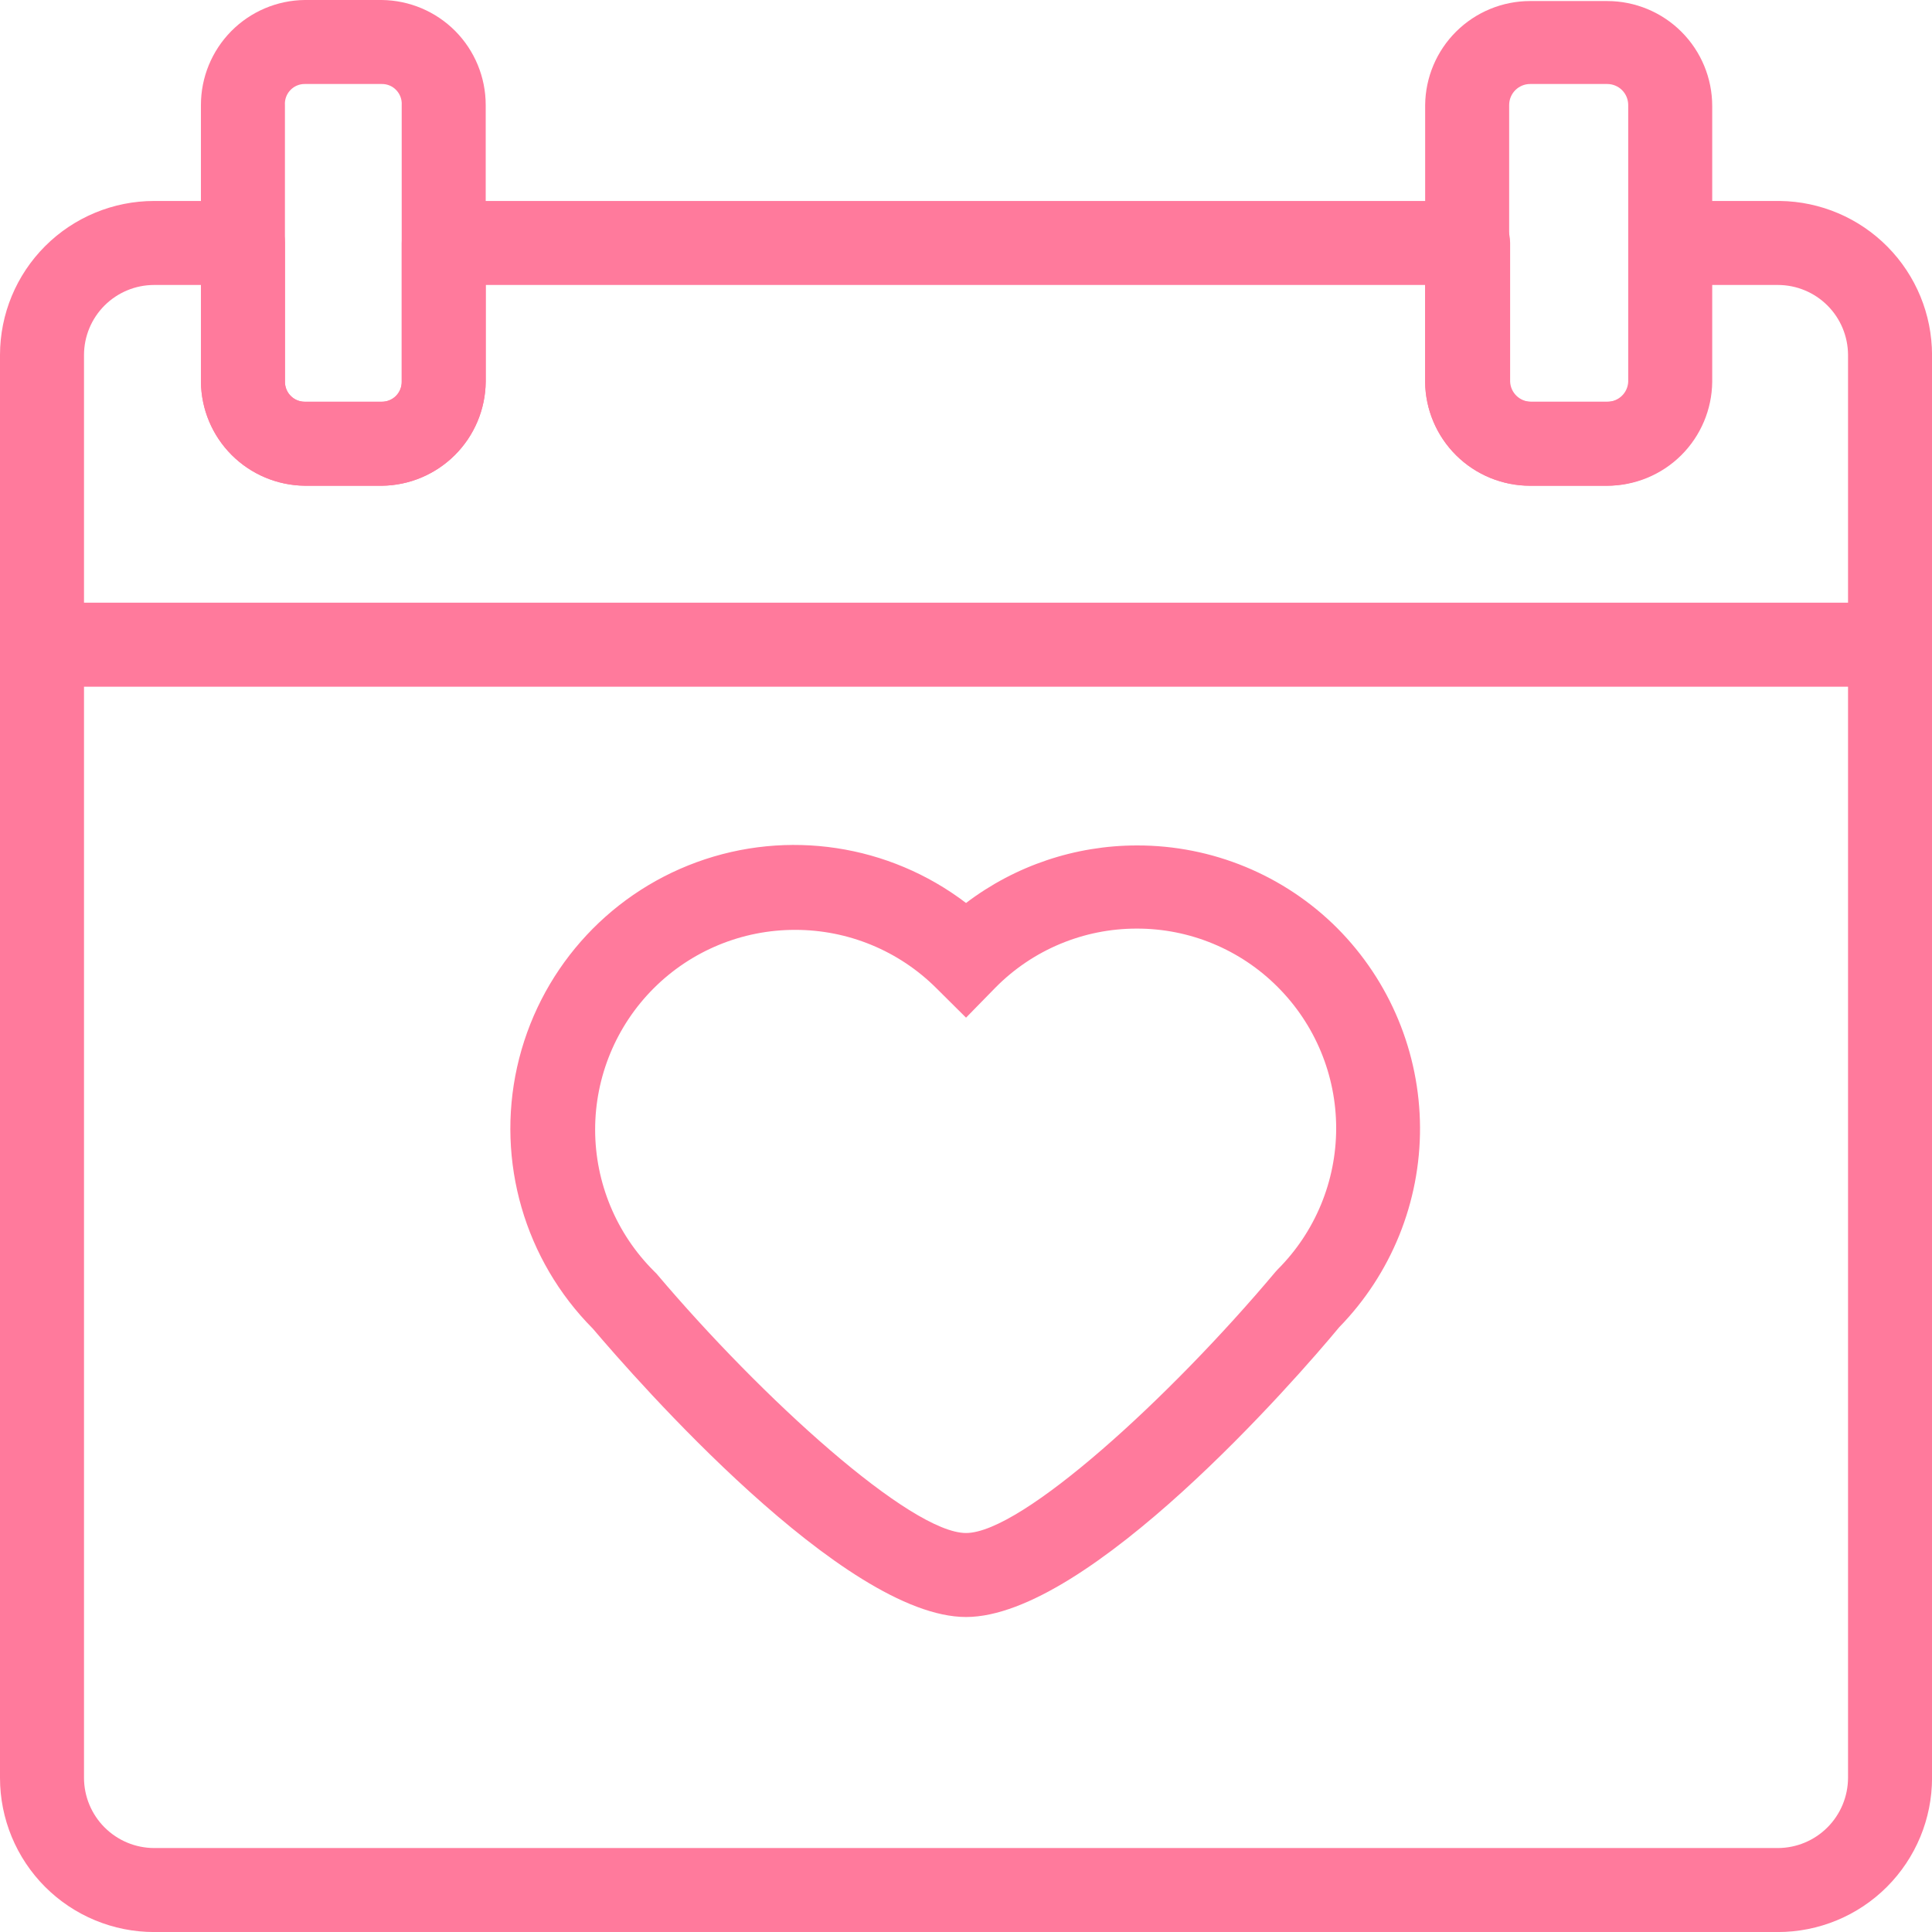 <svg width="50" height="50" viewBox="0 0 50 50" fill="none" xmlns="http://www.w3.org/2000/svg">
<path d="M48.914 17.772H1.087C0.487 17.772 0 17.285 0 16.685C0 16.085 0.487 15.598 1.087 15.598H48.914C49.514 15.598 50.001 16.085 50.001 16.685C50.001 17.285 49.514 17.772 48.914 17.772Z" fill="#FF7A9C"/>
<path d="M9.879 12.57H7.885C7.175 12.562 6.496 12.276 5.994 11.773C5.492 11.27 5.207 10.591 5.2 9.88V2.717C5.2 2.002 5.482 1.316 5.984 0.807C6.487 0.298 7.17 0.008 7.885 0H9.88H9.879C10.596 0.007 11.28 0.297 11.784 0.805C12.287 1.314 12.57 2.001 12.57 2.717V9.88C12.563 10.592 12.277 11.272 11.774 11.775C11.271 12.278 10.591 12.564 9.879 12.571L9.879 12.57ZM7.885 2.174C7.744 2.173 7.608 2.232 7.512 2.335C7.415 2.438 7.365 2.576 7.374 2.717V9.88C7.373 10.017 7.426 10.148 7.522 10.245C7.618 10.342 7.749 10.397 7.885 10.397H9.88H9.879C10.017 10.398 10.149 10.344 10.246 10.247C10.343 10.15 10.397 10.018 10.396 9.88V2.717C10.405 2.575 10.354 2.436 10.256 2.333C10.159 2.229 10.022 2.172 9.879 2.174L7.885 2.174Z" fill="#FF7A9C"/>
<path d="M41.594 12.571H39.6C38.884 12.571 38.197 12.289 37.688 11.785C37.179 11.281 36.89 10.597 36.883 9.881V2.718C36.89 2.002 37.179 1.318 37.688 0.814C38.197 0.31 38.884 0.027 39.6 0.027H41.595H41.594C42.315 0.027 43.007 0.314 43.516 0.823C44.026 1.333 44.312 2.024 44.312 2.745V9.881C44.305 10.597 44.015 11.281 43.507 11.785C42.998 12.289 42.311 12.571 41.594 12.571L41.594 12.571ZM39.6 2.174C39.3 2.174 39.057 2.418 39.057 2.718V9.881C39.071 10.171 39.31 10.398 39.6 10.397H41.595H41.594C41.885 10.398 42.124 10.171 42.138 9.881V2.718C42.138 2.574 42.081 2.435 41.979 2.333C41.877 2.231 41.739 2.174 41.594 2.174H39.6Z" fill="#FF7A9C"/>
<path d="M46.011 50.001H3.989C2.931 50.001 1.916 49.581 1.168 48.833C0.42 48.084 0 47.07 0 46.012V9.185C0.001 8.128 0.422 7.114 1.17 6.368C1.918 5.621 2.932 5.201 3.989 5.201H6.288C6.577 5.201 6.853 5.316 7.057 5.52C7.261 5.723 7.375 6 7.375 6.288V9.881V9.88C7.374 10.017 7.427 10.148 7.523 10.245C7.619 10.342 7.749 10.397 7.886 10.397H9.881H9.88C10.018 10.398 10.15 10.344 10.247 10.247C10.344 10.15 10.398 10.018 10.397 9.88V6.288C10.397 5.688 10.883 5.201 11.484 5.201H37.995C38.283 5.201 38.56 5.316 38.763 5.52C38.968 5.723 39.082 6 39.082 6.288V9.881V9.88C39.096 10.17 39.336 10.397 39.626 10.397H41.62H41.62C41.91 10.397 42.149 10.17 42.163 9.88V6.288C42.163 5.688 42.65 5.201 43.25 5.201H46.066C47.113 5.215 48.114 5.641 48.85 6.387C49.586 7.132 49.999 8.137 50.001 9.185V46.012C50.001 47.07 49.581 48.084 48.832 48.833C48.084 49.581 47.069 50.001 46.011 50.001L46.011 50.001ZM3.989 7.375C3.508 7.375 3.048 7.566 2.707 7.905C2.367 8.244 2.175 8.705 2.174 9.185V46.012C2.175 46.493 2.367 46.954 2.707 47.294C3.047 47.634 3.508 47.826 3.989 47.827H46.011C46.492 47.826 46.953 47.634 47.293 47.294C47.633 46.954 47.825 46.493 47.827 46.012V9.185C47.825 8.705 47.633 8.244 47.293 7.905C46.953 7.566 46.492 7.375 46.011 7.375H44.283V9.881C44.276 10.597 43.986 11.281 43.477 11.785C42.969 12.289 42.282 12.571 41.566 12.571H39.598C38.882 12.571 38.195 12.289 37.686 11.785C37.177 11.281 36.888 10.597 36.881 9.881V7.375H12.57V9.881C12.563 10.592 12.277 11.272 11.774 11.775C11.271 12.278 10.591 12.564 9.88 12.571H7.885C7.175 12.562 6.496 12.276 5.994 11.774C5.492 11.271 5.207 10.591 5.201 9.881V7.375L3.989 7.375Z" fill="#FF7A9C"/>
<path d="M25.001 41.848C21.843 41.848 16.468 35.712 15.343 34.386C13.578 32.61 12.84 30.058 13.383 27.614C13.928 25.17 15.679 23.172 18.031 22.313C20.382 21.454 23.009 21.852 25.001 23.369C26.273 22.403 27.827 21.88 29.425 21.88C31.369 21.876 33.235 22.646 34.61 24.022C35.972 25.392 36.74 27.243 36.75 29.175C36.759 31.107 36.008 32.965 34.659 34.348C33.539 35.701 28.175 41.848 25.001 41.848H25.001ZM20.577 24.065C19.204 24.063 17.887 24.608 16.916 25.579C15.946 26.549 15.401 27.866 15.402 29.239C15.404 30.612 15.952 31.928 16.925 32.897L16.99 32.962C19.729 36.201 23.572 39.674 25.001 39.674C26.441 39.674 30.278 36.168 33.007 32.918L33.066 32.853C34.036 31.884 34.58 30.569 34.58 29.198C34.58 27.827 34.036 26.513 33.066 25.543C32.101 24.574 30.788 24.029 29.419 24.032C28.047 24.031 26.732 24.579 25.767 25.554L25.001 26.337L24.229 25.57C23.259 24.604 21.945 24.063 20.577 24.065L20.577 24.065Z" fill="#FF7A9C"/>
</svg>
